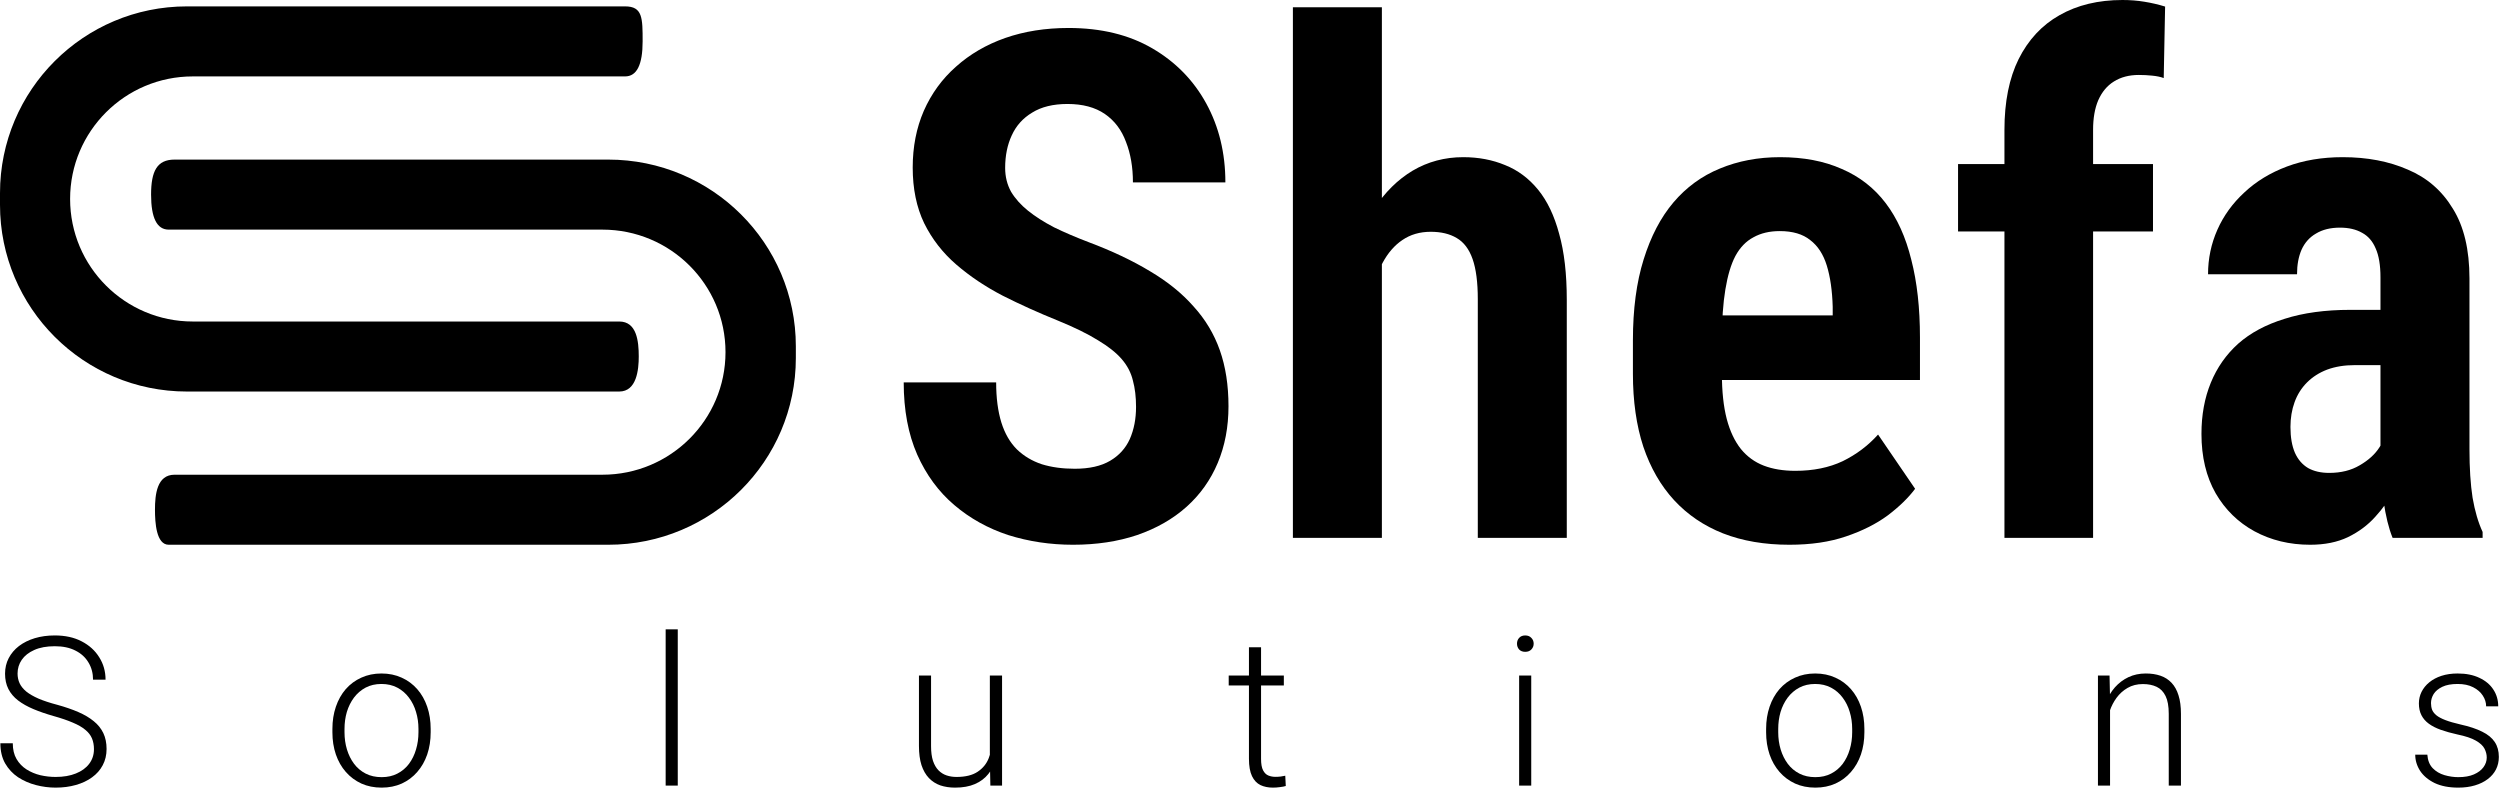 <svg width="576" height="182" viewBox="0 0 576 182" fill="none" xmlns="http://www.w3.org/2000/svg">
<path d="M144.024 1.471C148.062 1.471 148.062 4.161 148.062 9.539C148.062 14.917 146.716 17.606 144.024 17.605C141.332 17.605 44.419 17.606 44.419 17.606C28.808 17.606 16.152 30.247 16.152 45.841C16.152 61.435 28.808 74.076 44.419 74.076C44.419 74.076 138.64 74.076 142.678 74.076C146.716 74.076 147.169 78.621 147.169 82.14C147.169 85.11 146.716 90.21 142.678 90.21C138.64 90.21 43.073 90.21 43.073 90.21C19.284 90.21 6.93793e-07 70.948 0 47.185V44.496C6.93792e-07 20.734 19.284 1.471 43.073 1.471C43.073 1.471 139.986 1.471 144.024 1.471Z" fill="black"/>
<path d="M40.211 36.77C36.16 36.77 34.809 39.46 34.809 44.838C34.809 50.216 36.16 52.905 38.861 52.904C41.562 52.904 138.796 52.905 138.796 52.905C154.459 52.905 167.156 65.546 167.156 81.14C167.156 96.734 154.459 109.375 138.796 109.375C138.796 109.375 44.263 109.375 40.211 109.375C36.16 109.376 35.706 113.92 35.706 117.439C35.706 120.409 36 125.5 38.861 125.51C41.722 125.519 140.147 125.51 140.147 125.51C164.014 125.51 183.362 106.247 183.362 82.484V79.795C183.362 56.033 164.014 36.77 140.147 36.77C140.147 36.77 44.263 36.77 40.211 36.77Z" fill="black"/>
<path d="M261.744 93.754C261.744 91.473 261.505 89.457 261.026 87.706C260.601 85.902 259.75 84.257 258.473 82.771C257.197 81.285 255.362 79.826 252.969 78.394C250.575 76.908 247.491 75.396 243.715 73.857C239.247 72.053 235.019 70.143 231.03 68.127C227.041 66.058 223.478 63.67 220.34 60.964C217.202 58.258 214.729 55.075 212.921 51.414C211.166 47.753 210.288 43.481 210.288 38.6C210.288 33.825 211.139 29.474 212.841 25.548C214.596 21.568 217.069 18.172 220.26 15.36C223.451 12.495 227.227 10.293 231.588 8.755C236.003 7.216 240.869 6.447 246.188 6.447C253.687 6.447 260.122 8.012 265.494 11.142C270.865 14.273 275.014 18.517 277.939 23.876C280.864 29.235 282.327 35.284 282.327 42.022H261.026C261.026 38.52 260.494 35.416 259.431 32.711C258.42 29.951 256.798 27.803 254.564 26.264C252.33 24.725 249.458 23.956 245.948 23.956C242.651 23.956 239.938 24.619 237.811 25.946C235.684 27.219 234.115 28.97 233.104 31.198C232.094 33.374 231.588 35.867 231.588 38.68C231.588 40.696 232.041 42.526 232.945 44.171C233.902 45.763 235.205 47.222 236.854 48.548C238.502 49.875 240.497 51.148 242.837 52.369C245.23 53.536 247.89 54.677 250.815 55.791C256.186 57.807 260.893 60.036 264.935 62.476C268.977 64.864 272.328 67.57 274.987 70.594C277.699 73.566 279.72 76.935 281.05 80.702C282.38 84.469 283.045 88.767 283.045 93.595C283.045 98.37 282.22 102.721 280.571 106.647C278.923 110.574 276.529 113.943 273.392 116.755C270.254 119.567 266.451 121.743 261.983 123.281C257.569 124.767 252.65 125.51 247.225 125.51C242.013 125.51 237.04 124.767 232.306 123.281C227.626 121.743 223.478 119.435 219.861 116.357C216.245 113.28 213.399 109.407 211.325 104.737C209.251 100.015 208.214 94.471 208.214 88.103H229.514C229.514 91.659 229.913 94.736 230.711 97.336C231.509 99.882 232.705 101.952 234.301 103.544C235.896 105.082 237.811 106.223 240.045 106.966C242.279 107.656 244.805 108 247.624 108C250.974 108 253.687 107.39 255.761 106.17C257.835 104.95 259.351 103.278 260.308 101.156C261.265 98.981 261.744 96.513 261.744 93.754Z" fill="black"/>
<path d="M318.386 1.671V123.918H297.883V1.671H318.386ZM315.115 77.837L309.132 77.916C309.078 71.921 309.69 66.376 310.966 61.282C312.296 56.189 314.184 51.785 316.631 48.071C319.077 44.304 322.029 41.386 325.486 39.316C328.996 37.247 332.878 36.212 337.133 36.212C340.643 36.212 343.861 36.823 346.786 38.043C349.711 39.21 352.238 41.094 354.365 43.694C356.492 46.294 358.114 49.689 359.231 53.881C360.401 58.019 360.986 63.087 360.986 69.082V123.918H340.484V68.923C340.484 65.05 340.085 61.972 339.287 59.691C338.489 57.409 337.266 55.791 335.617 54.836C334.022 53.881 332.027 53.403 329.634 53.403C327.134 53.403 324.954 54.04 323.092 55.313C321.284 56.534 319.768 58.285 318.545 60.566C317.375 62.795 316.498 65.394 315.913 68.366C315.381 71.284 315.115 74.441 315.115 77.837Z" fill="black"/>
<path d="M412.283 125.51C406.539 125.51 401.433 124.634 396.966 122.883C392.551 121.132 388.802 118.586 385.717 115.243C382.633 111.9 380.266 107.788 378.617 102.907C377.022 98.025 376.224 92.428 376.224 86.114V78.394C376.224 71.231 377.048 65.023 378.697 59.77C380.346 54.465 382.633 50.087 385.558 46.638C388.536 43.136 392.099 40.537 396.248 38.839C400.449 37.088 405.076 36.212 410.129 36.212C415.554 36.212 420.287 37.114 424.329 38.918C428.424 40.669 431.802 43.296 434.461 46.797C437.12 50.299 439.088 54.65 440.364 59.85C441.694 64.997 442.359 70.966 442.359 77.757V87.546H385.398V72.663H422.255V70.674C422.149 66.96 421.697 63.803 420.899 61.203C420.101 58.603 418.825 56.64 417.07 55.313C415.368 53.934 413.027 53.244 410.049 53.244C407.709 53.244 405.688 53.722 403.986 54.677C402.284 55.579 400.901 57.011 399.838 58.974C398.827 60.885 398.056 63.458 397.524 66.695C396.992 69.878 396.726 73.778 396.726 78.394V86.114C396.726 90.199 397.099 93.675 397.843 96.54C398.588 99.352 399.678 101.66 401.114 103.464C402.55 105.215 404.305 106.488 406.379 107.284C408.454 108.08 410.874 108.478 413.639 108.478C417.788 108.478 421.431 107.735 424.569 106.25C427.706 104.711 430.419 102.668 432.706 100.121L441.242 112.617C439.7 114.686 437.599 116.729 434.94 118.745C432.28 120.708 429.063 122.326 425.287 123.6C421.564 124.873 417.229 125.51 412.283 125.51Z" fill="black"/>
<path d="M482.247 123.918H461.824V29.925C461.824 23.452 462.915 18.013 465.095 13.61C467.329 9.153 470.467 5.783 474.509 3.502C478.604 1.167 483.444 0 489.028 0C490.783 0 492.459 0.133 494.054 0.398C495.703 0.663 497.298 1.035 498.841 1.512L498.522 17.987C497.83 17.721 496.953 17.536 495.889 17.43C494.878 17.324 493.841 17.27 492.778 17.27C490.544 17.27 488.629 17.775 487.034 18.783C485.491 19.738 484.295 21.17 483.444 23.08C482.646 24.938 482.247 27.219 482.247 29.925V123.918ZM496.049 37.804V53.324H451.134V37.804H496.049Z" fill="black"/>
<path d="M548.462 105.294V63.909C548.462 61.097 548.09 58.868 547.345 57.224C546.654 55.579 545.617 54.385 544.234 53.642C542.851 52.846 541.149 52.448 539.128 52.448C536.947 52.448 535.113 52.899 533.623 53.801C532.134 54.65 531.017 55.897 530.273 57.542C529.581 59.134 529.236 61.017 529.236 63.193H508.733C508.733 59.585 509.451 56.162 510.887 52.926C512.323 49.689 514.397 46.824 517.11 44.33C519.822 41.783 523.093 39.794 526.922 38.361C530.751 36.929 535.033 36.212 539.766 36.212C545.404 36.212 550.403 37.167 554.764 39.078C559.179 40.935 562.636 43.932 565.135 48.071C567.688 52.156 568.965 57.515 568.965 64.148V103.464C568.965 107.868 569.204 111.608 569.683 114.686C570.214 117.763 570.986 120.39 571.996 122.565V123.918H551.254C550.35 121.69 549.659 118.877 549.18 115.482C548.701 112.033 548.462 108.637 548.462 105.294ZM551.095 71.39L551.174 84.124H542.558C540.165 84.124 538.038 84.469 536.176 85.159C534.368 85.849 532.826 86.83 531.549 88.103C530.273 89.377 529.315 90.889 528.677 92.64C528.039 94.391 527.72 96.301 527.72 98.37C527.72 100.758 528.066 102.748 528.757 104.339C529.448 105.878 530.459 107.045 531.789 107.841C533.118 108.584 534.74 108.956 536.655 108.956C539.367 108.956 541.707 108.372 543.675 107.205C545.696 106.037 547.212 104.658 548.223 103.066C549.286 101.421 549.685 99.882 549.419 98.45L554.046 106.727C553.514 108.69 552.69 110.759 551.573 112.935C550.456 115.11 549.02 117.153 547.265 119.063C545.563 120.973 543.463 122.538 540.963 123.759C538.516 124.926 535.618 125.51 532.267 125.51C527.534 125.51 523.252 124.475 519.423 122.406C515.647 120.337 512.669 117.418 510.488 113.651C508.308 109.831 507.217 105.268 507.217 99.962C507.217 95.611 507.935 91.685 509.371 88.183C510.807 84.681 512.908 81.683 515.674 79.19C518.492 76.696 522.056 74.786 526.364 73.459C530.672 72.08 535.724 71.39 541.521 71.39H551.095Z" fill="black"/>
<path d="M21.648 172.609C21.648 171.672 21.492 170.836 21.18 170.102C20.867 169.367 20.352 168.711 19.633 168.133C18.93 167.539 17.977 166.992 16.773 166.492C15.586 165.977 14.102 165.469 12.32 164.969C10.617 164.484 9.078 163.953 7.703 163.375C6.328 162.797 5.148 162.133 4.164 161.383C3.195 160.633 2.453 159.758 1.938 158.758C1.422 157.742 1.164 156.562 1.164 155.219C1.164 153.906 1.445 152.711 2.008 151.633C2.57 150.555 3.359 149.625 4.375 148.844C5.406 148.062 6.617 147.461 8.008 147.039C9.414 146.617 10.953 146.406 12.625 146.406C15.016 146.406 17.078 146.859 18.812 147.766C20.562 148.672 21.914 149.898 22.867 151.445C23.836 152.977 24.32 154.695 24.32 156.602H21.438C21.438 155.117 21.086 153.797 20.383 152.641C19.695 151.469 18.695 150.555 17.383 149.898C16.086 149.227 14.5 148.891 12.625 148.891C10.75 148.891 9.172 149.18 7.891 149.758C6.625 150.32 5.664 151.078 5.008 152.031C4.367 152.969 4.047 154.016 4.047 155.172C4.047 155.984 4.203 156.734 4.516 157.422C4.828 158.094 5.336 158.727 6.039 159.32C6.758 159.898 7.703 160.445 8.875 160.961C10.047 161.461 11.492 161.938 13.211 162.391C15.023 162.891 16.633 163.445 18.039 164.055C19.445 164.664 20.633 165.367 21.602 166.164C22.57 166.945 23.305 167.859 23.805 168.906C24.305 169.953 24.555 171.172 24.555 172.562C24.555 173.953 24.258 175.203 23.664 176.312C23.086 177.406 22.266 178.336 21.203 179.102C20.156 179.867 18.914 180.453 17.477 180.859C16.055 181.266 14.5 181.469 12.812 181.469C11.297 181.469 9.789 181.273 8.289 180.883C6.789 180.492 5.414 179.891 4.164 179.078C2.93 178.25 1.938 177.188 1.188 175.891C0.453 174.594 0.086 173.047 0.086 171.25H2.945C2.945 172.688 3.234 173.898 3.812 174.883C4.391 175.867 5.156 176.664 6.109 177.273C7.078 177.883 8.141 178.328 9.297 178.609C10.469 178.875 11.641 179.008 12.812 179.008C14.609 179.008 16.164 178.742 17.477 178.211C18.805 177.68 19.828 176.938 20.547 175.984C21.281 175.016 21.648 173.891 21.648 172.609Z" fill="black"/>
<path d="M76.586 168.719V167.945C76.586 166.102 76.852 164.398 77.383 162.836C77.914 161.273 78.672 159.922 79.656 158.781C80.656 157.641 81.852 156.758 83.242 156.133C84.633 155.492 86.18 155.172 87.883 155.172C89.602 155.172 91.156 155.492 92.547 156.133C93.938 156.758 95.133 157.641 96.133 158.781C97.133 159.922 97.898 161.273 98.43 162.836C98.961 164.398 99.227 166.102 99.227 167.945V168.719C99.227 170.562 98.961 172.266 98.43 173.828C97.898 175.375 97.133 176.719 96.133 177.859C95.148 179 93.961 179.891 92.57 180.531C91.18 181.156 89.633 181.469 87.93 181.469C86.211 181.469 84.656 181.156 83.266 180.531C81.875 179.891 80.68 179 79.68 177.859C78.68 176.719 77.914 175.375 77.383 173.828C76.852 172.266 76.586 170.562 76.586 168.719ZM79.375 167.945V168.719C79.375 170.109 79.562 171.43 79.938 172.68C80.312 173.914 80.859 175.016 81.578 175.984C82.297 176.938 83.188 177.688 84.25 178.234C85.312 178.781 86.539 179.055 87.93 179.055C89.305 179.055 90.516 178.781 91.562 178.234C92.625 177.688 93.516 176.938 94.234 175.984C94.953 175.016 95.492 173.914 95.852 172.68C96.227 171.43 96.414 170.109 96.414 168.719V167.945C96.414 166.57 96.227 165.266 95.852 164.031C95.492 162.797 94.945 161.695 94.211 160.727C93.492 159.758 92.602 158.992 91.539 158.43C90.477 157.867 89.258 157.586 87.883 157.586C86.508 157.586 85.289 157.867 84.227 158.43C83.18 158.992 82.289 159.758 81.555 160.727C80.836 161.695 80.289 162.797 79.914 164.031C79.555 165.266 79.375 166.57 79.375 167.945Z" fill="black"/>
<path d="M156.156 145V181H153.367V145H156.156Z" fill="black"/>
<path d="M228.062 175.141V155.641H230.875V181H228.18L228.062 175.141ZM228.578 170.453L230.031 170.406C230.031 172 229.844 173.469 229.469 174.812C229.094 176.156 228.508 177.328 227.711 178.328C226.914 179.328 225.883 180.102 224.617 180.648C223.352 181.195 221.828 181.469 220.047 181.469C218.812 181.469 217.68 181.297 216.648 180.953C215.633 180.594 214.758 180.031 214.023 179.266C213.289 178.5 212.719 177.508 212.312 176.289C211.922 175.07 211.727 173.594 211.727 171.859V155.641H214.516V171.906C214.516 173.266 214.664 174.398 214.961 175.305C215.273 176.211 215.695 176.938 216.227 177.484C216.773 178.031 217.398 178.422 218.102 178.656C218.805 178.891 219.562 179.008 220.375 179.008C222.438 179.008 224.062 178.609 225.25 177.812C226.453 177.016 227.305 175.969 227.805 174.672C228.32 173.359 228.578 171.953 228.578 170.453Z" fill="black"/>
<path d="M295.797 155.641V157.938H283.094V155.641H295.797ZM287.758 149.125H290.547V174.836C290.547 176.008 290.703 176.891 291.016 177.484C291.328 178.078 291.734 178.477 292.234 178.68C292.734 178.883 293.273 178.984 293.852 178.984C294.273 178.984 294.68 178.961 295.07 178.914C295.461 178.852 295.812 178.789 296.125 178.727L296.242 181.094C295.898 181.203 295.453 181.289 294.906 181.352C294.359 181.43 293.812 181.469 293.266 181.469C292.188 181.469 291.234 181.273 290.406 180.883C289.578 180.477 288.93 179.789 288.461 178.82C287.992 177.836 287.758 176.5 287.758 174.812V149.125Z" fill="black"/>
<path d="M352.797 155.641V181H350.008V155.641H352.797ZM349.516 148.305C349.516 147.773 349.68 147.328 350.008 146.969C350.352 146.594 350.82 146.406 351.414 146.406C352.008 146.406 352.477 146.594 352.82 146.969C353.18 147.328 353.359 147.773 353.359 148.305C353.359 148.82 353.18 149.266 352.82 149.641C352.477 150 352.008 150.18 351.414 150.18C350.82 150.18 350.352 150 350.008 149.641C349.68 149.266 349.516 148.82 349.516 148.305Z" fill="black"/>
<path d="M406.914 168.719V167.945C406.914 166.102 407.18 164.398 407.711 162.836C408.242 161.273 409 159.922 409.984 158.781C410.984 157.641 412.18 156.758 413.57 156.133C414.961 155.492 416.508 155.172 418.211 155.172C419.93 155.172 421.484 155.492 422.875 156.133C424.266 156.758 425.461 157.641 426.461 158.781C427.461 159.922 428.227 161.273 428.758 162.836C429.289 164.398 429.555 166.102 429.555 167.945V168.719C429.555 170.562 429.289 172.266 428.758 173.828C428.227 175.375 427.461 176.719 426.461 177.859C425.477 179 424.289 179.891 422.898 180.531C421.508 181.156 419.961 181.469 418.258 181.469C416.539 181.469 414.984 181.156 413.594 180.531C412.203 179.891 411.008 179 410.008 177.859C409.008 176.719 408.242 175.375 407.711 173.828C407.18 172.266 406.914 170.562 406.914 168.719ZM409.703 167.945V168.719C409.703 170.109 409.891 171.43 410.266 172.68C410.641 173.914 411.188 175.016 411.906 175.984C412.625 176.938 413.516 177.688 414.578 178.234C415.641 178.781 416.867 179.055 418.258 179.055C419.633 179.055 420.844 178.781 421.891 178.234C422.953 177.688 423.844 176.938 424.562 175.984C425.281 175.016 425.82 173.914 426.18 172.68C426.555 171.43 426.742 170.109 426.742 168.719V167.945C426.742 166.57 426.555 165.266 426.18 164.031C425.82 162.797 425.273 161.695 424.539 160.727C423.82 159.758 422.93 158.992 421.867 158.43C420.805 157.867 419.586 157.586 418.211 157.586C416.836 157.586 415.617 157.867 414.555 158.43C413.508 158.992 412.617 159.758 411.883 160.727C411.164 161.695 410.617 162.797 410.242 164.031C409.883 165.266 409.703 166.57 409.703 167.945Z" fill="black"/>
<path d="M486.156 161.055V181H483.367V155.641H486.039L486.156 161.055ZM485.523 166.75L484.281 166.047C484.375 164.547 484.68 163.141 485.195 161.828C485.711 160.516 486.406 159.359 487.281 158.359C488.172 157.359 489.211 156.578 490.398 156.016C491.602 155.453 492.93 155.172 494.383 155.172C495.648 155.172 496.781 155.344 497.781 155.688C498.781 156.031 499.633 156.578 500.336 157.328C501.039 158.078 501.57 159.039 501.93 160.211C502.305 161.383 502.492 162.812 502.492 164.5V181H499.68V164.477C499.68 162.727 499.438 161.359 498.953 160.375C498.469 159.375 497.781 158.664 496.891 158.242C496 157.82 494.945 157.609 493.727 157.609C492.383 157.609 491.203 157.906 490.188 158.5C489.188 159.078 488.344 159.836 487.656 160.773C486.984 161.695 486.469 162.688 486.109 163.75C485.75 164.797 485.555 165.797 485.523 166.75Z" fill="black"/>
<path d="M572.945 174.531C572.945 173.844 572.773 173.164 572.43 172.492C572.086 171.82 571.422 171.203 570.438 170.641C569.469 170.078 568.039 169.602 566.148 169.211C564.742 168.898 563.484 168.547 562.375 168.156C561.281 167.766 560.359 167.297 559.609 166.75C558.859 166.203 558.289 165.547 557.898 164.781C557.508 164.016 557.312 163.109 557.312 162.062C557.312 161.125 557.516 160.242 557.922 159.414C558.344 158.57 558.938 157.836 559.703 157.211C560.484 156.57 561.422 156.07 562.516 155.711C563.625 155.352 564.867 155.172 566.242 155.172C568.195 155.172 569.867 155.508 571.258 156.18C572.664 156.836 573.734 157.734 574.469 158.875C575.219 160.016 575.594 161.305 575.594 162.742H572.805C572.805 161.867 572.547 161.039 572.031 160.258C571.531 159.477 570.789 158.836 569.805 158.336C568.836 157.836 567.648 157.586 566.242 157.586C564.789 157.586 563.609 157.805 562.703 158.242C561.797 158.68 561.133 159.234 560.711 159.906C560.305 160.578 560.102 161.273 560.102 161.992C560.102 162.555 560.188 163.07 560.359 163.539C560.547 163.992 560.875 164.414 561.344 164.805C561.828 165.195 562.516 165.562 563.406 165.906C564.297 166.25 565.453 166.586 566.875 166.914C568.922 167.367 570.594 167.922 571.891 168.578C573.203 169.219 574.172 170.016 574.797 170.969C575.422 171.906 575.734 173.047 575.734 174.391C575.734 175.438 575.516 176.398 575.078 177.273C574.641 178.133 574.008 178.875 573.18 179.5C572.367 180.125 571.383 180.609 570.227 180.953C569.086 181.297 567.805 181.469 566.383 181.469C564.242 181.469 562.43 181.117 560.945 180.414C559.477 179.695 558.359 178.758 557.594 177.602C556.844 176.43 556.469 175.188 556.469 173.875H559.258C559.352 175.188 559.766 176.227 560.5 176.992C561.234 177.742 562.133 178.273 563.195 178.586C564.273 178.898 565.336 179.055 566.383 179.055C567.82 179.055 569.023 178.844 569.992 178.422C570.961 178 571.695 177.445 572.195 176.758C572.695 176.07 572.945 175.328 572.945 174.531Z" fill="black"/>
</svg>
